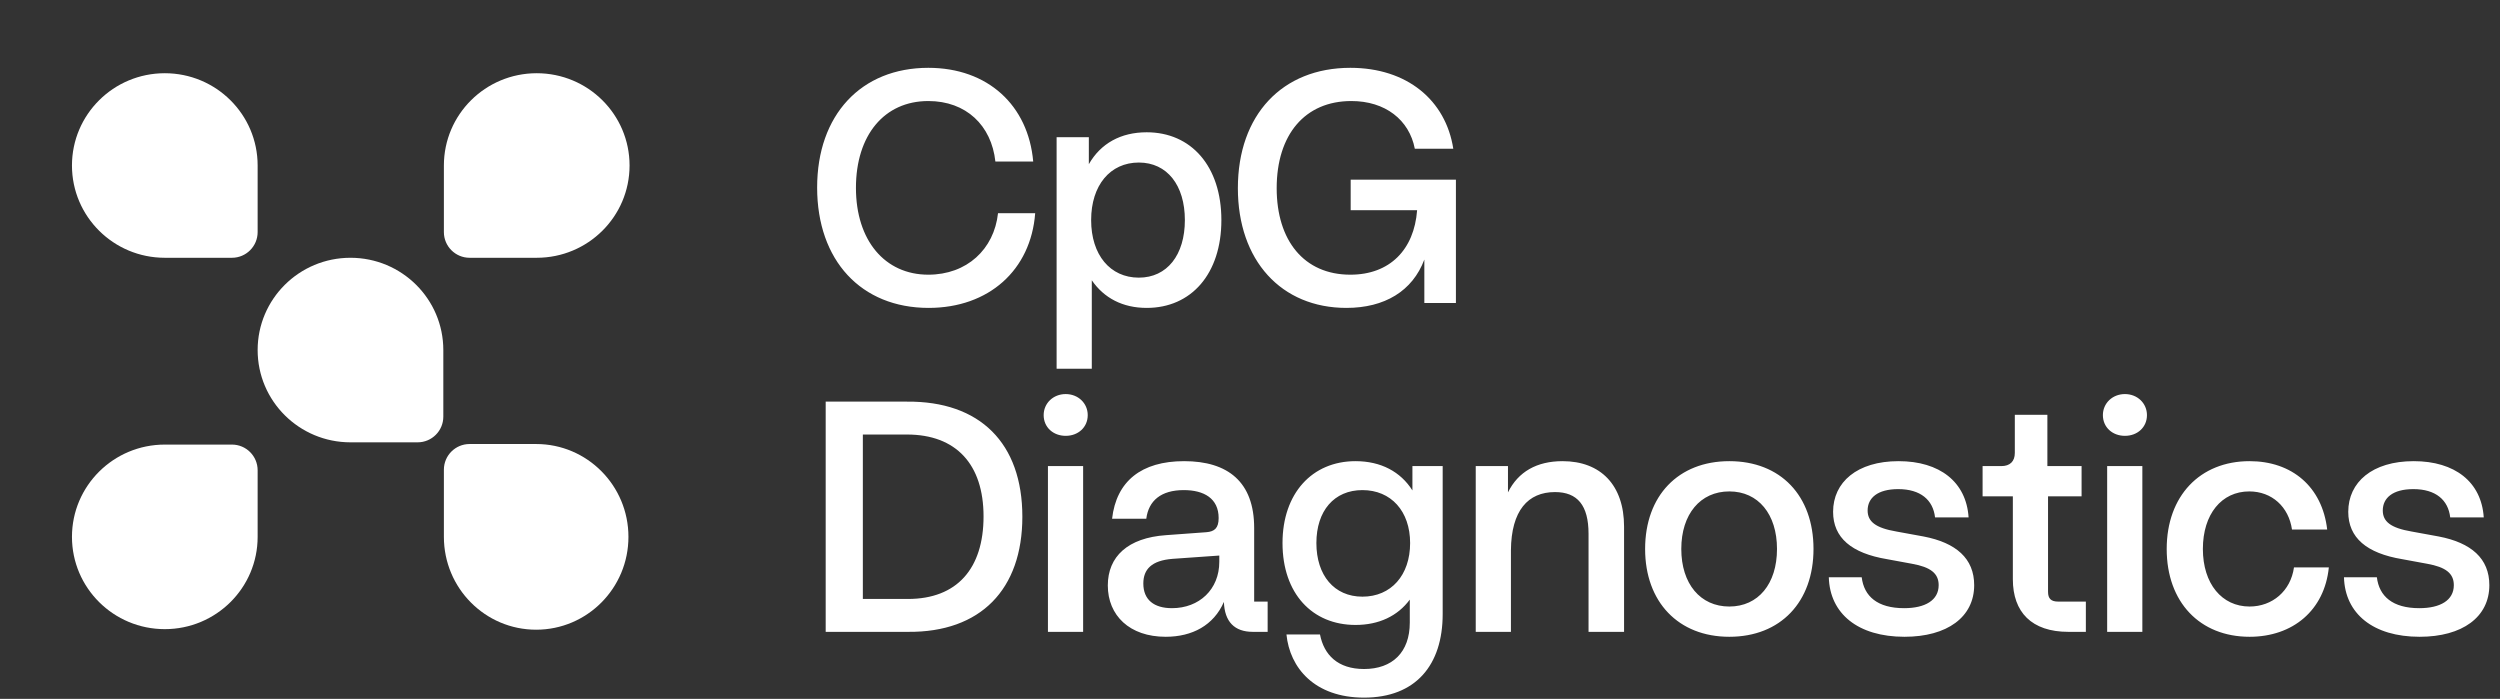 <svg width="973" height="272" viewBox="0 0 973 272" fill="none" xmlns="http://www.w3.org/2000/svg">
<rect x="0" y="0" width="973" height="272" fill="#333333" stroke="none"/>
<path d="M361.421 119.836C335.181 119.836 318.029 101.404 318.029 72.988C318.029 44.7 335.181 26.396 361.293 26.396C384.461 26.396 400.205 40.988 402.125 62.876H387.405C385.869 48.796 376.013 39.324 361.293 39.324C344.141 39.324 333.133 52.636 333.133 73.116C333.133 93.596 344.397 106.908 361.293 106.908C376.269 106.908 386.893 97.052 388.429 82.972H402.893C401.229 105.116 384.845 119.836 361.421 119.836ZM411.232 143.516V53.404H423.776V63.9C428.384 55.836 436.192 51.484 446.304 51.484C463.584 51.484 475.36 64.668 475.36 85.66C475.36 106.652 463.584 119.836 446.304 119.836C436.96 119.836 429.664 115.996 424.928 109.084V143.516H411.232ZM443.232 108.06C454.24 108.06 461.152 99.228 461.152 85.66C461.152 72.092 454.24 63.26 443.232 63.26C432.096 63.26 424.672 72.092 424.672 85.66C424.672 99.228 432.096 108.06 443.232 108.06ZM524.019 119.836C498.675 119.836 481.779 101.404 481.779 73.244C481.779 44.7 499.059 26.396 525.555 26.396C547.571 26.396 562.675 38.94 565.619 57.884H550.643C548.467 46.62 539.123 39.324 525.939 39.324C507.891 39.324 496.883 52.38 496.883 73.244C496.883 93.596 507.507 106.908 525.555 106.908C540.915 106.908 550.387 97.18 551.539 81.82H525.683V69.916H566.643V117.916H554.355V101.02C549.747 113.308 538.867 119.836 524.019 119.836ZM321.357 245.916V156.316H352.973C381.389 156.06 397.901 172.444 397.901 201.116C397.901 229.404 381.645 246.172 353.357 245.916H321.357ZM353.357 233.116C372.429 233.116 382.797 221.34 382.797 200.988C382.797 180.764 372.173 169.116 352.973 169.116H335.821V233.116H353.357ZM407.857 245.916V181.404H421.553V245.916H407.857ZM414.769 169.628C409.905 169.628 406.193 166.3 406.193 161.564C406.193 156.956 409.905 153.372 414.769 153.372C419.633 153.372 423.345 156.956 423.345 161.564C423.345 166.3 419.633 169.628 414.769 169.628ZM453.688 247.836C439.608 247.836 431.16 239.516 431.16 227.868C431.16 216.604 438.968 209.308 453.816 208.284L469.56 207.132C472.632 206.876 474.296 205.596 474.296 201.628C474.296 193.948 468.536 190.748 460.728 190.748C451.896 190.748 447.032 194.844 446.136 201.884H432.824C434.488 187.292 444.216 179.484 460.856 179.484C477.88 179.484 488.12 187.548 488.12 205.468V234.14H493.368V245.916H487.608C480.44 245.916 476.6 241.948 476.344 234.268C472.376 243.356 464.056 247.836 453.688 247.836ZM456.12 236.7C466.744 236.7 474.552 229.404 474.552 218.652V216.22L456.376 217.5C448.184 218.14 444.984 221.596 444.984 227.1C444.984 233.5 449.208 236.7 456.12 236.7ZM530.898 271.516C511.57 271.516 501.97 259.868 500.69 246.94H513.746C515.282 254.876 520.658 260.38 530.898 260.38C541.906 260.38 548.69 253.852 548.69 242.332V233.372C543.954 239.772 536.658 243.228 527.57 243.228C510.674 243.228 499.154 230.94 499.154 211.356C499.154 192.028 510.674 179.484 527.57 179.484C537.426 179.484 545.106 183.58 549.714 190.876V181.404H561.49V239.004C561.49 258.844 550.994 271.516 530.898 271.516ZM530.258 232.22C541.394 232.22 548.818 223.9 548.818 211.356C548.818 198.94 541.394 190.748 530.258 190.748C519.25 190.748 512.338 198.812 512.338 211.356C512.338 223.9 519.25 232.22 530.258 232.22ZM618.261 207.772C618.261 196.636 613.909 191.516 605.205 191.516C594.709 191.516 588.181 198.684 588.053 214.172V245.916H574.357V181.404H586.901V191.644C590.869 183.58 598.165 179.484 608.149 179.484C622.997 179.484 632.085 188.828 632.085 204.956V245.916H618.261V207.772ZM673.047 247.836C653.207 247.836 640.279 234.268 640.279 213.66C640.279 192.924 653.207 179.484 673.047 179.484C693.015 179.484 705.815 192.924 705.815 213.66C705.815 234.268 693.015 247.836 673.047 247.836ZM673.047 236.06C684.311 236.06 691.607 227.228 691.607 213.66C691.607 200.092 684.311 191.26 673.047 191.26C661.783 191.26 654.359 200.092 654.359 213.66C654.359 227.228 661.783 236.06 673.047 236.06ZM748.64 208.796C761.312 211.228 768.352 217.372 768.352 227.74C768.352 240.156 757.856 247.836 741.216 247.836C723.168 247.836 712.16 238.876 711.776 224.668H724.576C725.472 232.092 730.72 236.7 741.088 236.7C749.28 236.7 754.528 233.628 754.528 227.74C754.528 223.132 751.328 220.7 744.16 219.42L734.432 217.628C720.608 215.324 713.44 209.308 713.44 199.196C713.44 187.676 722.784 179.484 738.912 179.484C754.912 179.484 765.28 187.548 766.176 201.372H753.12C752.352 194.588 747.488 190.364 738.784 190.364C730.72 190.364 726.88 193.82 726.88 198.684C726.88 202.908 729.824 205.468 738.144 206.876L748.64 208.796ZM805.032 245.916C790.696 245.916 783.4 238.236 783.4 225.436V193.18H771.624V181.404H778.92C782.248 181.404 784.168 179.612 784.168 176.284V161.436H796.84V181.404H810.152V193.18H797.096V230.3C797.096 232.988 798.248 234.14 801.064 234.14H811.816V245.916H805.032ZM820.107 245.916V181.404H833.803V245.916H820.107ZM827.019 169.628C822.155 169.628 818.443 166.3 818.443 161.564C818.443 156.956 822.155 153.372 827.019 153.372C831.883 153.372 835.595 156.956 835.595 161.564C835.595 166.3 831.883 169.628 827.019 169.628ZM875.535 247.836C856.207 247.836 843.279 234.396 843.279 213.66C843.279 193.052 856.207 179.484 875.535 179.484C892.047 179.484 903.823 189.468 905.743 206.108H892.047C890.767 197.276 884.239 191.26 875.407 191.26C864.655 191.26 857.359 200.092 857.359 213.66C857.359 227.228 864.783 236.06 875.535 236.06C884.367 236.06 891.535 230.044 892.815 220.828H906.383C904.719 237.468 892.431 247.836 875.535 247.836ZM949.14 208.796C961.812 211.228 968.852 217.372 968.852 227.74C968.852 240.156 958.356 247.836 941.716 247.836C923.668 247.836 912.66 238.876 912.276 224.668H925.076C925.972 232.092 931.22 236.7 941.588 236.7C949.78 236.7 955.028 233.628 955.028 227.74C955.028 223.132 951.828 220.7 944.66 219.42L934.932 217.628C921.108 215.324 913.94 209.308 913.94 199.196C913.94 187.676 923.284 179.484 939.412 179.484C955.412 179.484 965.78 187.548 966.676 201.372H953.62C952.852 194.588 947.988 190.364 939.284 190.364C931.22 190.364 927.38 193.82 927.38 198.684C927.38 202.908 930.324 205.468 938.644 206.876L949.14 208.796Z" fill="white"/>
<path d="M100.274 208.946C100.274 228.786 84.098 244.861 64.141 244.861C44.184 244.861 28.008 228.786 28.008 208.946C28.008 189.107 44.181 173.032 64.141 173.032L90.274 173.032C95.797 173.032 100.274 177.509 100.274 183.032L100.274 208.946Z" fill="white"/>
<path d="M172.541 136.242C172.541 116.402 156.364 100.327 136.408 100.327C116.451 100.327 100.274 116.402 100.274 136.242C100.274 156.081 116.447 172.156 136.408 172.156L162.541 172.156C168.064 172.156 172.541 167.679 172.541 162.156L172.541 136.242Z" fill="white"/>
<path d="M172.76 64.413C172.76 44.574 188.936 28.499 208.893 28.499C228.85 28.499 245.026 44.574 245.026 64.413C245.026 84.252 228.853 100.327 208.893 100.327L182.76 100.327C177.237 100.327 172.76 95.85 172.76 90.327L172.76 64.413Z" fill="white"/>
<path d="M100.274 64.413C100.274 44.574 84.098 28.499 64.141 28.499C44.184 28.499 28.008 44.574 28.008 64.413C28.008 84.252 44.181 100.327 64.141 100.327L90.274 100.327C95.797 100.327 100.274 95.85 100.274 90.327L100.274 64.413Z" fill="white"/>
<path d="M208.675 172.813C228.514 172.813 244.589 188.99 244.589 208.946C244.589 228.903 228.514 245.08 208.675 245.08C188.835 245.08 172.76 228.907 172.76 208.946L172.76 182.813C172.76 177.29 177.237 172.813 182.76 172.813L208.675 172.813Z" fill="white"/>
</svg>

